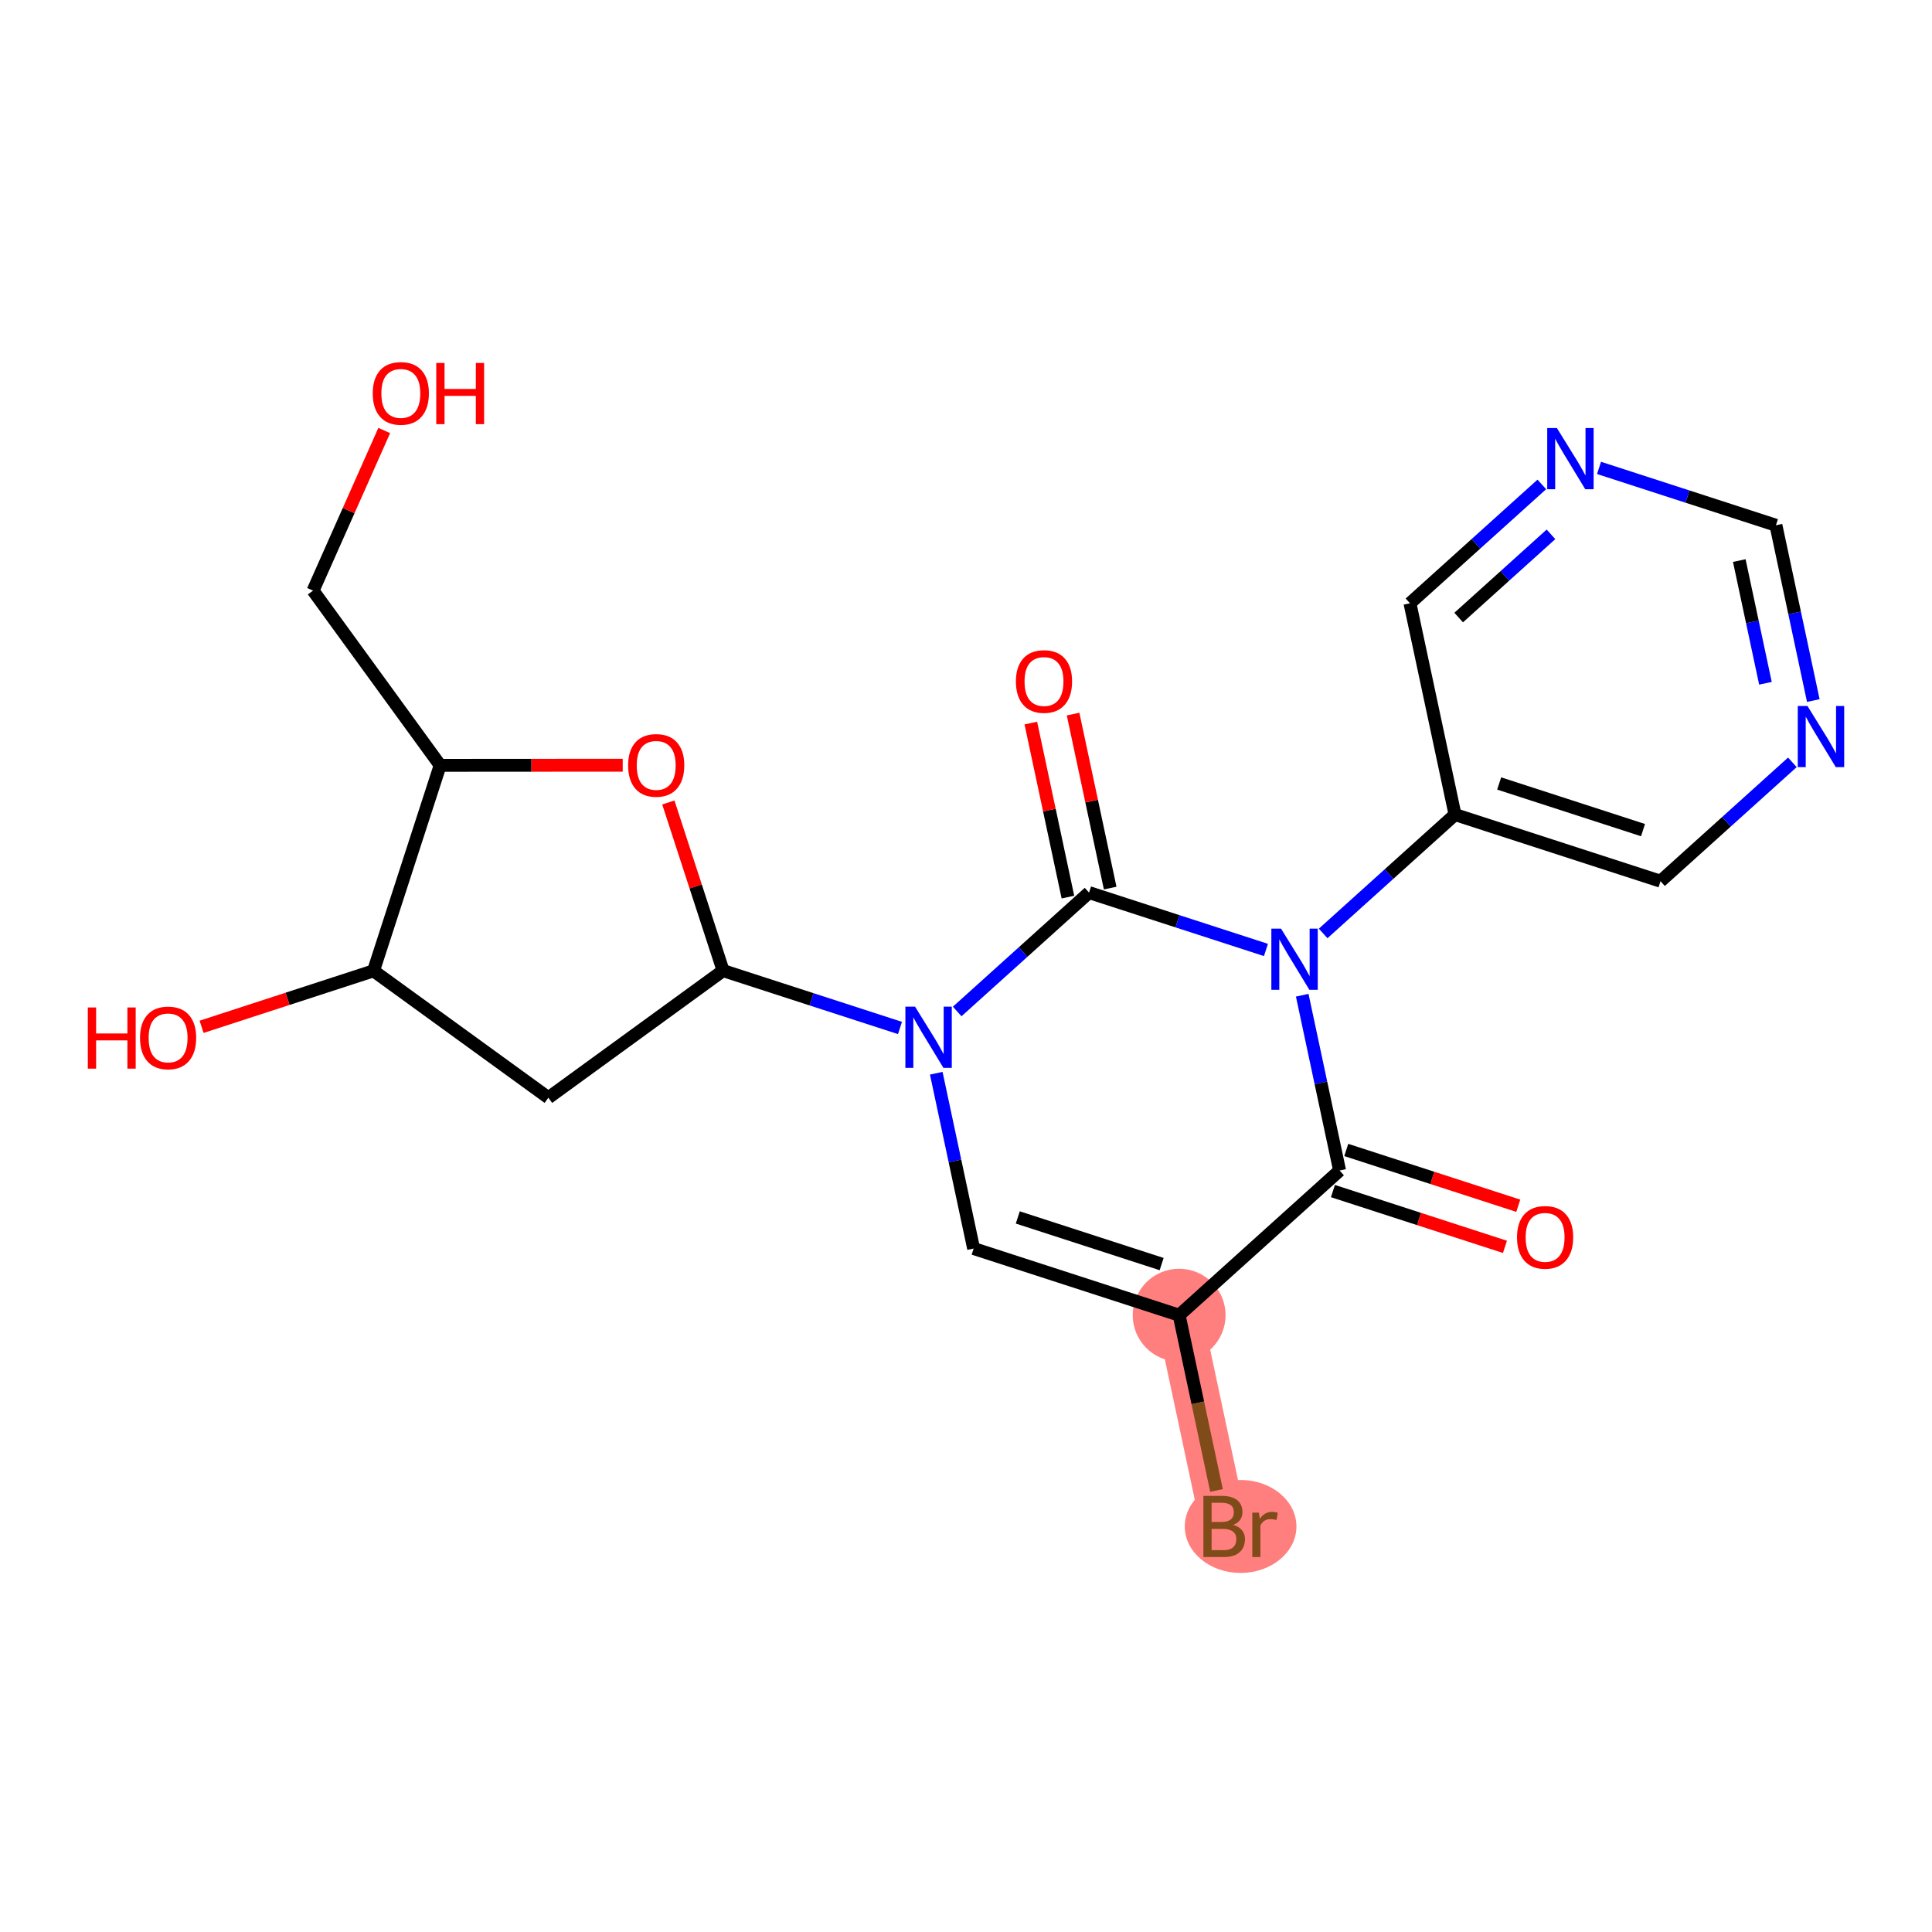 <?xml version='1.0' encoding='iso-8859-1'?>
<svg version='1.1' baseProfile='full'
              xmlns='http://www.w3.org/2000/svg'
                      xmlns:rdkit='http://www.rdkit.org/xml'
                      xmlns:xlink='http://www.w3.org/1999/xlink'
                  xml:space='preserve'
width='300px' height='300px' viewBox='0 0 300 300'>
<!-- END OF HEADER -->
<rect style='opacity:1.0;fill:#FFFFFF;stroke:none' width='300' height='300' x='0' y='0'> </rect>
<rect style='opacity:1.0;fill:#FFFFFF;stroke:none' width='300' height='300' x='0' y='0'> </rect>
<path d='M 183.096,204.22 L 190.09,237.029' style='fill:none;fill-rule:evenodd;stroke:#FF7F7F;stroke-width:7.2px;stroke-linecap:butt;stroke-linejoin:miter;stroke-opacity:1' />
<ellipse cx='183.096' cy='204.22' rx='6.709' ry='6.709'  style='fill:#FF7F7F;fill-rule:evenodd;stroke:#FF7F7F;stroke-width:1.0px;stroke-linecap:butt;stroke-linejoin:miter;stroke-opacity:1' />
<ellipse cx='192.64' cy='237.029' rx='8.169' ry='6.718'  style='fill:#FF7F7F;fill-rule:evenodd;stroke:#FF7F7F;stroke-width:1.0px;stroke-linecap:butt;stroke-linejoin:miter;stroke-opacity:1' />
<path class='bond-0 atom-0 atom-1' d='M 235.758,187.228 L 222.402,182.898' style='fill:none;fill-rule:evenodd;stroke:#FF0000;stroke-width:2.0px;stroke-linecap:butt;stroke-linejoin:miter;stroke-opacity:1' />
<path class='bond-0 atom-0 atom-1' d='M 222.402,182.898 L 209.047,178.567' style='fill:none;fill-rule:evenodd;stroke:#000000;stroke-width:2.0px;stroke-linecap:butt;stroke-linejoin:miter;stroke-opacity:1' />
<path class='bond-0 atom-0 atom-1' d='M 233.688,193.61 L 220.333,189.28' style='fill:none;fill-rule:evenodd;stroke:#FF0000;stroke-width:2.0px;stroke-linecap:butt;stroke-linejoin:miter;stroke-opacity:1' />
<path class='bond-0 atom-0 atom-1' d='M 220.333,189.28 L 206.977,184.949' style='fill:none;fill-rule:evenodd;stroke:#000000;stroke-width:2.0px;stroke-linecap:butt;stroke-linejoin:miter;stroke-opacity:1' />
<path class='bond-1 atom-1 atom-2' d='M 208.012,181.758 L 183.096,204.22' style='fill:none;fill-rule:evenodd;stroke:#000000;stroke-width:2.0px;stroke-linecap:butt;stroke-linejoin:miter;stroke-opacity:1' />
<path class='bond-22 atom-16 atom-1' d='M 202.209,154.538 L 205.111,168.148' style='fill:none;fill-rule:evenodd;stroke:#0000FF;stroke-width:2.0px;stroke-linecap:butt;stroke-linejoin:miter;stroke-opacity:1' />
<path class='bond-22 atom-16 atom-1' d='M 205.111,168.148 L 208.012,181.758' style='fill:none;fill-rule:evenodd;stroke:#000000;stroke-width:2.0px;stroke-linecap:butt;stroke-linejoin:miter;stroke-opacity:1' />
<path class='bond-2 atom-2 atom-3' d='M 183.096,204.22 L 185.997,217.83' style='fill:none;fill-rule:evenodd;stroke:#000000;stroke-width:2.0px;stroke-linecap:butt;stroke-linejoin:miter;stroke-opacity:1' />
<path class='bond-2 atom-2 atom-3' d='M 185.997,217.83 L 188.899,231.44' style='fill:none;fill-rule:evenodd;stroke:#7F4C19;stroke-width:2.0px;stroke-linecap:butt;stroke-linejoin:miter;stroke-opacity:1' />
<path class='bond-3 atom-2 atom-4' d='M 183.096,204.22 L 151.185,193.873' style='fill:none;fill-rule:evenodd;stroke:#000000;stroke-width:2.0px;stroke-linecap:butt;stroke-linejoin:miter;stroke-opacity:1' />
<path class='bond-3 atom-2 atom-4' d='M 180.379,196.286 L 158.041,189.043' style='fill:none;fill-rule:evenodd;stroke:#000000;stroke-width:2.0px;stroke-linecap:butt;stroke-linejoin:miter;stroke-opacity:1' />
<path class='bond-4 atom-4 atom-5' d='M 151.185,193.873 L 148.283,180.263' style='fill:none;fill-rule:evenodd;stroke:#000000;stroke-width:2.0px;stroke-linecap:butt;stroke-linejoin:miter;stroke-opacity:1' />
<path class='bond-4 atom-4 atom-5' d='M 148.283,180.263 L 145.382,166.653' style='fill:none;fill-rule:evenodd;stroke:#0000FF;stroke-width:2.0px;stroke-linecap:butt;stroke-linejoin:miter;stroke-opacity:1' />
<path class='bond-5 atom-5 atom-6' d='M 139.749,159.624 L 126.014,155.17' style='fill:none;fill-rule:evenodd;stroke:#0000FF;stroke-width:2.0px;stroke-linecap:butt;stroke-linejoin:miter;stroke-opacity:1' />
<path class='bond-5 atom-5 atom-6' d='M 126.014,155.17 L 112.28,150.717' style='fill:none;fill-rule:evenodd;stroke:#000000;stroke-width:2.0px;stroke-linecap:butt;stroke-linejoin:miter;stroke-opacity:1' />
<path class='bond-13 atom-5 atom-14' d='M 148.632,157.06 L 158.869,147.831' style='fill:none;fill-rule:evenodd;stroke:#0000FF;stroke-width:2.0px;stroke-linecap:butt;stroke-linejoin:miter;stroke-opacity:1' />
<path class='bond-13 atom-5 atom-14' d='M 158.869,147.831 L 169.107,138.602' style='fill:none;fill-rule:evenodd;stroke:#000000;stroke-width:2.0px;stroke-linecap:butt;stroke-linejoin:miter;stroke-opacity:1' />
<path class='bond-6 atom-6 atom-7' d='M 112.28,150.717 L 85.152,170.451' style='fill:none;fill-rule:evenodd;stroke:#000000;stroke-width:2.0px;stroke-linecap:butt;stroke-linejoin:miter;stroke-opacity:1' />
<path class='bond-24 atom-13 atom-6' d='M 103.779,124.609 L 108.029,137.663' style='fill:none;fill-rule:evenodd;stroke:#FF0000;stroke-width:2.0px;stroke-linecap:butt;stroke-linejoin:miter;stroke-opacity:1' />
<path class='bond-24 atom-13 atom-6' d='M 108.029,137.663 L 112.28,150.717' style='fill:none;fill-rule:evenodd;stroke:#000000;stroke-width:2.0px;stroke-linecap:butt;stroke-linejoin:miter;stroke-opacity:1' />
<path class='bond-7 atom-7 atom-8' d='M 85.152,170.451 L 58,150.75' style='fill:none;fill-rule:evenodd;stroke:#000000;stroke-width:2.0px;stroke-linecap:butt;stroke-linejoin:miter;stroke-opacity:1' />
<path class='bond-8 atom-8 atom-9' d='M 58,150.75 L 44.651,155.096' style='fill:none;fill-rule:evenodd;stroke:#000000;stroke-width:2.0px;stroke-linecap:butt;stroke-linejoin:miter;stroke-opacity:1' />
<path class='bond-8 atom-8 atom-9' d='M 44.651,155.096 L 31.302,159.443' style='fill:none;fill-rule:evenodd;stroke:#FF0000;stroke-width:2.0px;stroke-linecap:butt;stroke-linejoin:miter;stroke-opacity:1' />
<path class='bond-9 atom-8 atom-10' d='M 58,150.75 L 68.347,118.839' style='fill:none;fill-rule:evenodd;stroke:#000000;stroke-width:2.0px;stroke-linecap:butt;stroke-linejoin:miter;stroke-opacity:1' />
<path class='bond-10 atom-10 atom-11' d='M 68.347,118.839 L 48.613,91.711' style='fill:none;fill-rule:evenodd;stroke:#000000;stroke-width:2.0px;stroke-linecap:butt;stroke-linejoin:miter;stroke-opacity:1' />
<path class='bond-12 atom-10 atom-13' d='M 68.347,118.839 L 82.521,118.83' style='fill:none;fill-rule:evenodd;stroke:#000000;stroke-width:2.0px;stroke-linecap:butt;stroke-linejoin:miter;stroke-opacity:1' />
<path class='bond-12 atom-10 atom-13' d='M 82.521,118.83 L 96.694,118.822' style='fill:none;fill-rule:evenodd;stroke:#FF0000;stroke-width:2.0px;stroke-linecap:butt;stroke-linejoin:miter;stroke-opacity:1' />
<path class='bond-11 atom-11 atom-12' d='M 48.613,91.711 L 54.139,79.279' style='fill:none;fill-rule:evenodd;stroke:#000000;stroke-width:2.0px;stroke-linecap:butt;stroke-linejoin:miter;stroke-opacity:1' />
<path class='bond-11 atom-11 atom-12' d='M 54.139,79.279 L 59.665,66.847' style='fill:none;fill-rule:evenodd;stroke:#FF0000;stroke-width:2.0px;stroke-linecap:butt;stroke-linejoin:miter;stroke-opacity:1' />
<path class='bond-14 atom-14 atom-15' d='M 172.388,137.902 L 169.508,124.393' style='fill:none;fill-rule:evenodd;stroke:#000000;stroke-width:2.0px;stroke-linecap:butt;stroke-linejoin:miter;stroke-opacity:1' />
<path class='bond-14 atom-14 atom-15' d='M 169.508,124.393 L 166.627,110.883' style='fill:none;fill-rule:evenodd;stroke:#FF0000;stroke-width:2.0px;stroke-linecap:butt;stroke-linejoin:miter;stroke-opacity:1' />
<path class='bond-14 atom-14 atom-15' d='M 165.826,139.301 L 162.946,125.792' style='fill:none;fill-rule:evenodd;stroke:#000000;stroke-width:2.0px;stroke-linecap:butt;stroke-linejoin:miter;stroke-opacity:1' />
<path class='bond-14 atom-14 atom-15' d='M 162.946,125.792 L 160.066,112.282' style='fill:none;fill-rule:evenodd;stroke:#FF0000;stroke-width:2.0px;stroke-linecap:butt;stroke-linejoin:miter;stroke-opacity:1' />
<path class='bond-15 atom-14 atom-16' d='M 169.107,138.602 L 182.841,143.055' style='fill:none;fill-rule:evenodd;stroke:#000000;stroke-width:2.0px;stroke-linecap:butt;stroke-linejoin:miter;stroke-opacity:1' />
<path class='bond-15 atom-14 atom-16' d='M 182.841,143.055 L 196.576,147.509' style='fill:none;fill-rule:evenodd;stroke:#0000FF;stroke-width:2.0px;stroke-linecap:butt;stroke-linejoin:miter;stroke-opacity:1' />
<path class='bond-16 atom-16 atom-17' d='M 205.459,144.945 L 215.696,135.716' style='fill:none;fill-rule:evenodd;stroke:#0000FF;stroke-width:2.0px;stroke-linecap:butt;stroke-linejoin:miter;stroke-opacity:1' />
<path class='bond-16 atom-16 atom-17' d='M 215.696,135.716 L 225.934,126.487' style='fill:none;fill-rule:evenodd;stroke:#000000;stroke-width:2.0px;stroke-linecap:butt;stroke-linejoin:miter;stroke-opacity:1' />
<path class='bond-17 atom-17 atom-18' d='M 225.934,126.487 L 257.845,136.834' style='fill:none;fill-rule:evenodd;stroke:#000000;stroke-width:2.0px;stroke-linecap:butt;stroke-linejoin:miter;stroke-opacity:1' />
<path class='bond-17 atom-17 atom-18' d='M 232.79,121.657 L 255.127,128.9' style='fill:none;fill-rule:evenodd;stroke:#000000;stroke-width:2.0px;stroke-linecap:butt;stroke-linejoin:miter;stroke-opacity:1' />
<path class='bond-23 atom-22 atom-17' d='M 218.939,93.678 L 225.934,126.487' style='fill:none;fill-rule:evenodd;stroke:#000000;stroke-width:2.0px;stroke-linecap:butt;stroke-linejoin:miter;stroke-opacity:1' />
<path class='bond-18 atom-18 atom-19' d='M 257.845,136.834 L 268.082,127.605' style='fill:none;fill-rule:evenodd;stroke:#000000;stroke-width:2.0px;stroke-linecap:butt;stroke-linejoin:miter;stroke-opacity:1' />
<path class='bond-18 atom-18 atom-19' d='M 268.082,127.605 L 278.319,118.376' style='fill:none;fill-rule:evenodd;stroke:#0000FF;stroke-width:2.0px;stroke-linecap:butt;stroke-linejoin:miter;stroke-opacity:1' />
<path class='bond-19 atom-19 atom-20' d='M 281.569,108.783 L 278.668,95.173' style='fill:none;fill-rule:evenodd;stroke:#0000FF;stroke-width:2.0px;stroke-linecap:butt;stroke-linejoin:miter;stroke-opacity:1' />
<path class='bond-19 atom-19 atom-20' d='M 278.668,95.173 L 275.766,81.563' style='fill:none;fill-rule:evenodd;stroke:#000000;stroke-width:2.0px;stroke-linecap:butt;stroke-linejoin:miter;stroke-opacity:1' />
<path class='bond-19 atom-19 atom-20' d='M 274.137,106.099 L 272.106,96.572' style='fill:none;fill-rule:evenodd;stroke:#0000FF;stroke-width:2.0px;stroke-linecap:butt;stroke-linejoin:miter;stroke-opacity:1' />
<path class='bond-19 atom-19 atom-20' d='M 272.106,96.572 L 270.075,87.045' style='fill:none;fill-rule:evenodd;stroke:#000000;stroke-width:2.0px;stroke-linecap:butt;stroke-linejoin:miter;stroke-opacity:1' />
<path class='bond-20 atom-20 atom-21' d='M 275.766,81.563 L 262.032,77.109' style='fill:none;fill-rule:evenodd;stroke:#000000;stroke-width:2.0px;stroke-linecap:butt;stroke-linejoin:miter;stroke-opacity:1' />
<path class='bond-20 atom-20 atom-21' d='M 262.032,77.109 L 248.297,72.656' style='fill:none;fill-rule:evenodd;stroke:#0000FF;stroke-width:2.0px;stroke-linecap:butt;stroke-linejoin:miter;stroke-opacity:1' />
<path class='bond-21 atom-21 atom-22' d='M 239.414,75.22 L 229.176,84.449' style='fill:none;fill-rule:evenodd;stroke:#0000FF;stroke-width:2.0px;stroke-linecap:butt;stroke-linejoin:miter;stroke-opacity:1' />
<path class='bond-21 atom-21 atom-22' d='M 229.176,84.449 L 218.939,93.678' style='fill:none;fill-rule:evenodd;stroke:#000000;stroke-width:2.0px;stroke-linecap:butt;stroke-linejoin:miter;stroke-opacity:1' />
<path class='bond-21 atom-21 atom-22' d='M 240.835,82.972 L 233.669,89.432' style='fill:none;fill-rule:evenodd;stroke:#0000FF;stroke-width:2.0px;stroke-linecap:butt;stroke-linejoin:miter;stroke-opacity:1' />
<path class='bond-21 atom-21 atom-22' d='M 233.669,89.432 L 226.503,95.892' style='fill:none;fill-rule:evenodd;stroke:#000000;stroke-width:2.0px;stroke-linecap:butt;stroke-linejoin:miter;stroke-opacity:1' />
<path  class='atom-0' d='M 235.562 192.132
Q 235.562 189.851, 236.689 188.576
Q 237.816 187.301, 239.923 187.301
Q 242.03 187.301, 243.157 188.576
Q 244.284 189.851, 244.284 192.132
Q 244.284 194.44, 243.143 195.755
Q 242.003 197.057, 239.923 197.057
Q 237.83 197.057, 236.689 195.755
Q 235.562 194.453, 235.562 192.132
M 239.923 195.983
Q 241.372 195.983, 242.15 195.017
Q 242.942 194.037, 242.942 192.132
Q 242.942 190.267, 242.15 189.328
Q 241.372 188.375, 239.923 188.375
Q 238.474 188.375, 237.682 189.314
Q 236.904 190.253, 236.904 192.132
Q 236.904 194.051, 237.682 195.017
Q 238.474 195.983, 239.923 195.983
' fill='#FF0000'/>
<path  class='atom-3' d='M 191.479 236.788
Q 192.392 237.043, 192.848 237.606
Q 193.318 238.156, 193.318 238.975
Q 193.318 240.29, 192.472 241.041
Q 191.64 241.779, 190.057 241.779
L 186.863 241.779
L 186.863 232.279
L 189.668 232.279
Q 191.291 232.279, 192.11 232.937
Q 192.928 233.594, 192.928 234.802
Q 192.928 236.238, 191.479 236.788
M 188.138 233.353
L 188.138 236.331
L 189.668 236.331
Q 190.607 236.331, 191.09 235.956
Q 191.587 235.567, 191.587 234.802
Q 191.587 233.353, 189.668 233.353
L 188.138 233.353
M 190.057 240.706
Q 190.983 240.706, 191.479 240.263
Q 191.976 239.82, 191.976 238.975
Q 191.976 238.197, 191.426 237.808
Q 190.889 237.405, 189.856 237.405
L 188.138 237.405
L 188.138 240.706
L 190.057 240.706
' fill='#7F4C19'/>
<path  class='atom-3' d='M 195.478 234.882
L 195.626 235.835
Q 196.35 234.761, 197.531 234.761
Q 197.907 234.761, 198.417 234.896
L 198.215 236.023
Q 197.638 235.889, 197.316 235.889
Q 196.753 235.889, 196.377 236.117
Q 196.015 236.331, 195.719 236.855
L 195.719 241.779
L 194.458 241.779
L 194.458 234.882
L 195.478 234.882
' fill='#7F4C19'/>
<path  class='atom-5' d='M 142.09 156.314
L 145.204 161.346
Q 145.512 161.842, 146.009 162.741
Q 146.505 163.64, 146.532 163.694
L 146.532 156.314
L 147.793 156.314
L 147.793 165.814
L 146.492 165.814
L 143.151 160.313
Q 142.761 159.668, 142.345 158.93
Q 141.943 158.192, 141.822 157.964
L 141.822 165.814
L 140.588 165.814
L 140.588 156.314
L 142.09 156.314
' fill='#0000FF'/>
<path  class='atom-9' d='M 13.636 156.439
L 14.925 156.439
L 14.925 160.478
L 19.782 160.478
L 19.782 156.439
L 21.07 156.439
L 21.07 165.939
L 19.782 165.939
L 19.782 161.551
L 14.925 161.551
L 14.925 165.939
L 13.636 165.939
L 13.636 156.439
' fill='#FF0000'/>
<path  class='atom-9' d='M 21.741 161.162
Q 21.741 158.881, 22.868 157.606
Q 23.995 156.332, 26.102 156.332
Q 28.209 156.332, 29.336 157.606
Q 30.463 158.881, 30.463 161.162
Q 30.463 163.47, 29.323 164.785
Q 28.182 166.087, 26.102 166.087
Q 24.009 166.087, 22.868 164.785
Q 21.741 163.484, 21.741 161.162
M 26.102 165.013
Q 27.551 165.013, 28.33 164.047
Q 29.121 163.068, 29.121 161.162
Q 29.121 159.297, 28.33 158.358
Q 27.551 157.405, 26.102 157.405
Q 24.653 157.405, 23.861 158.344
Q 23.083 159.284, 23.083 161.162
Q 23.083 163.081, 23.861 164.047
Q 24.653 165.013, 26.102 165.013
' fill='#FF0000'/>
<path  class='atom-12' d='M 57.878 61.084
Q 57.878 58.803, 59.005 57.528
Q 60.132 56.253, 62.239 56.253
Q 64.346 56.253, 65.473 57.528
Q 66.6 58.803, 66.6 61.084
Q 66.6 63.392, 65.459 64.707
Q 64.319 66.008, 62.239 66.008
Q 60.146 66.008, 59.005 64.707
Q 57.878 63.405, 57.878 61.084
M 62.239 64.935
Q 63.688 64.935, 64.466 63.969
Q 65.258 62.989, 65.258 61.084
Q 65.258 59.218, 64.466 58.279
Q 63.688 57.327, 62.239 57.327
Q 60.79 57.327, 59.998 58.266
Q 59.22 59.205, 59.22 61.084
Q 59.22 63.003, 59.998 63.969
Q 60.79 64.935, 62.239 64.935
' fill='#FF0000'/>
<path  class='atom-12' d='M 67.741 56.36
L 69.029 56.36
L 69.029 60.399
L 73.886 60.399
L 73.886 56.36
L 75.174 56.36
L 75.174 65.861
L 73.886 65.861
L 73.886 61.473
L 69.029 61.473
L 69.029 65.861
L 67.741 65.861
L 67.741 56.36
' fill='#FF0000'/>
<path  class='atom-13' d='M 97.533 118.845
Q 97.533 116.564, 98.66 115.29
Q 99.787 114.015, 101.894 114.015
Q 104.001 114.015, 105.128 115.29
Q 106.255 116.564, 106.255 118.845
Q 106.255 121.153, 105.114 122.468
Q 103.974 123.77, 101.894 123.77
Q 99.801 123.77, 98.66 122.468
Q 97.533 121.167, 97.533 118.845
M 101.894 122.697
Q 103.343 122.697, 104.121 121.73
Q 104.913 120.751, 104.913 118.845
Q 104.913 116.98, 104.121 116.041
Q 103.343 115.088, 101.894 115.088
Q 100.445 115.088, 99.653 116.028
Q 98.875 116.967, 98.875 118.845
Q 98.875 120.764, 99.653 121.73
Q 100.445 122.697, 101.894 122.697
' fill='#FF0000'/>
<path  class='atom-15' d='M 157.751 105.82
Q 157.751 103.538, 158.878 102.264
Q 160.005 100.989, 162.112 100.989
Q 164.219 100.989, 165.346 102.264
Q 166.473 103.538, 166.473 105.82
Q 166.473 108.128, 165.333 109.443
Q 164.192 110.744, 162.112 110.744
Q 160.019 110.744, 158.878 109.443
Q 157.751 108.141, 157.751 105.82
M 162.112 109.671
Q 163.561 109.671, 164.34 108.705
Q 165.131 107.725, 165.131 105.82
Q 165.131 103.954, 164.34 103.015
Q 163.561 102.062, 162.112 102.062
Q 160.663 102.062, 159.871 103.002
Q 159.093 103.941, 159.093 105.82
Q 159.093 107.739, 159.871 108.705
Q 160.663 109.671, 162.112 109.671
' fill='#FF0000'/>
<path  class='atom-16' d='M 198.917 144.199
L 202.031 149.231
Q 202.339 149.727, 202.836 150.626
Q 203.332 151.525, 203.359 151.579
L 203.359 144.199
L 204.62 144.199
L 204.62 153.699
L 203.319 153.699
L 199.978 148.198
Q 199.588 147.553, 199.172 146.815
Q 198.77 146.077, 198.649 145.849
L 198.649 153.699
L 197.415 153.699
L 197.415 144.199
L 198.917 144.199
' fill='#0000FF'/>
<path  class='atom-19' d='M 280.661 109.622
L 283.774 114.654
Q 284.082 115.15, 284.579 116.049
Q 285.075 116.948, 285.102 117.002
L 285.102 109.622
L 286.364 109.622
L 286.364 119.122
L 285.062 119.122
L 281.721 113.621
Q 281.332 112.977, 280.916 112.238
Q 280.513 111.5, 280.392 111.272
L 280.392 119.122
L 279.158 119.122
L 279.158 109.622
L 280.661 109.622
' fill='#0000FF'/>
<path  class='atom-21' d='M 241.755 66.466
L 244.868 71.498
Q 245.177 71.994, 245.674 72.893
Q 246.17 73.792, 246.197 73.846
L 246.197 66.466
L 247.458 66.466
L 247.458 75.966
L 246.157 75.966
L 242.815 70.464
Q 242.426 69.82, 242.01 69.082
Q 241.608 68.344, 241.487 68.116
L 241.487 75.966
L 240.253 75.966
L 240.253 66.466
L 241.755 66.466
' fill='#0000FF'/>
</svg>
